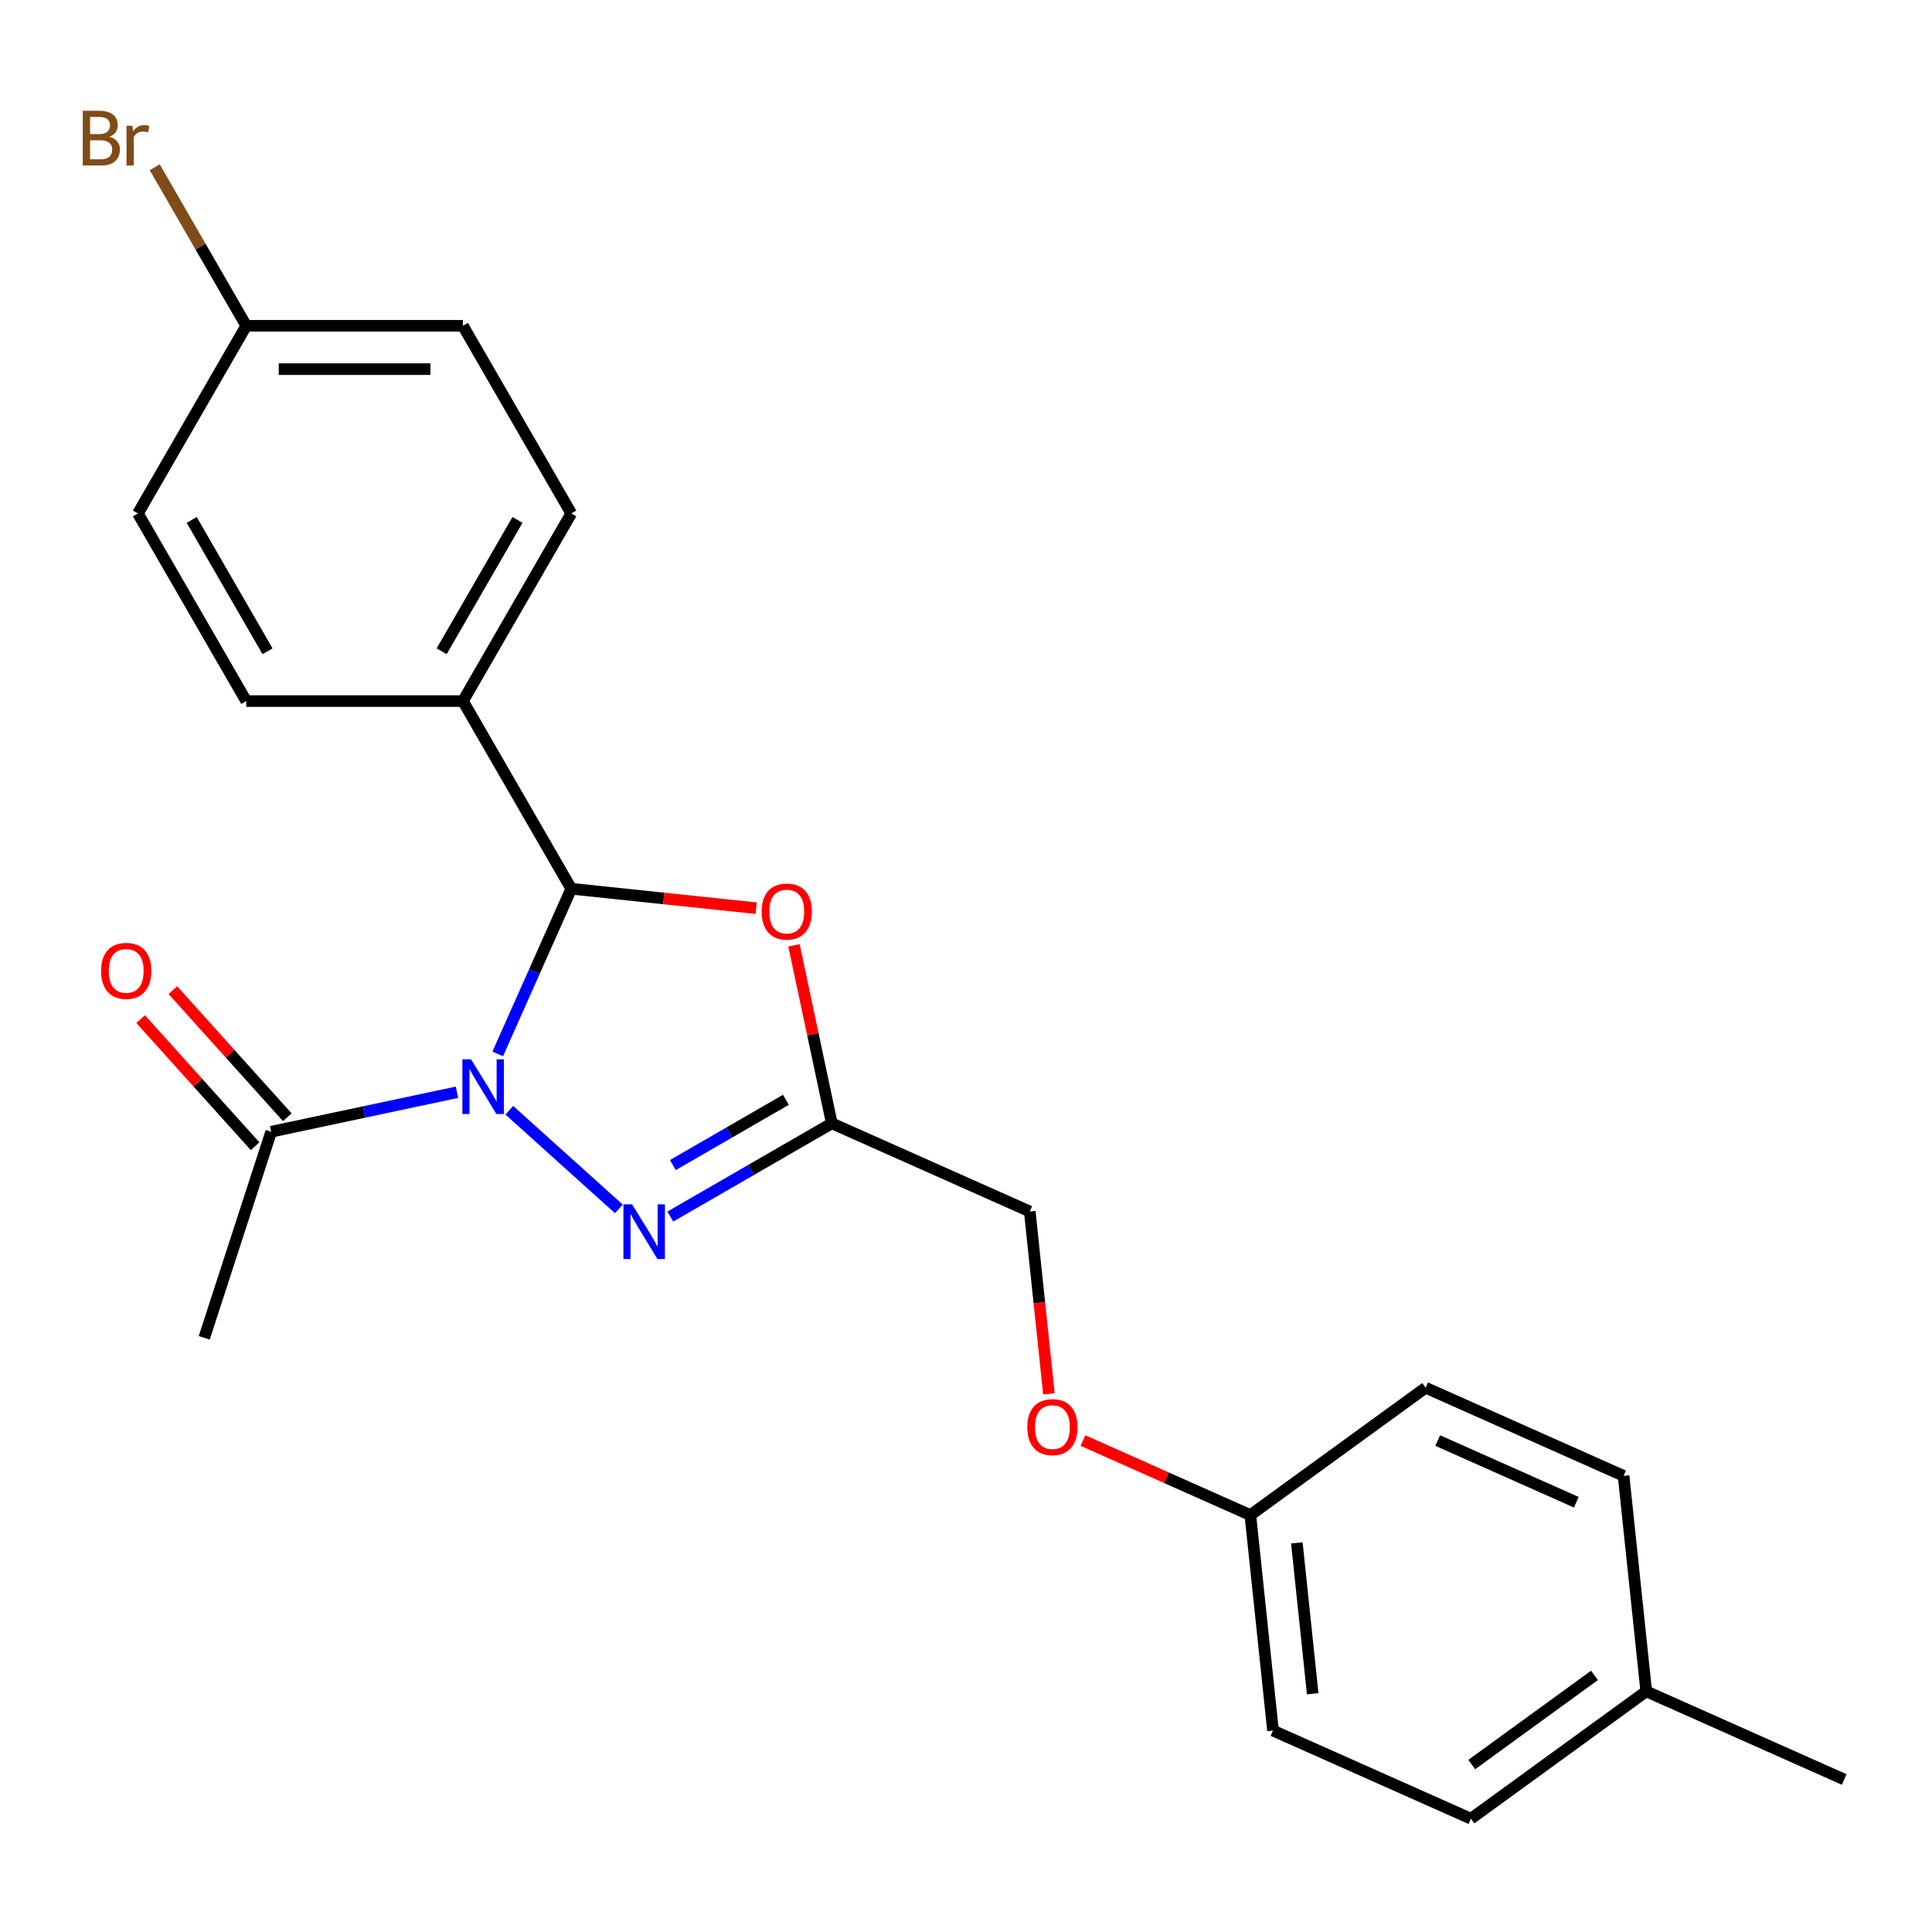 <?xml version='1.0' encoding='iso-8859-1'?>
<svg version='1.1' baseProfile='full'
              xmlns='http://www.w3.org/2000/svg'
                      xmlns:rdkit='http://www.rdkit.org/xml'
                      xmlns:xlink='http://www.w3.org/1999/xlink'
                  xml:space='preserve'
width='1000px' height='1000px' viewBox='0 0 1000 1000'>
<!-- END OF HEADER -->
<rect style='opacity:1.0;fill:#FFFFFF;stroke:none' width='1000' height='1000' x='0' y='0'> </rect>
<path class='bond-0' d='M 263.616,574.662 L 320.329,625.727' style='fill:none;fill-rule:evenodd;stroke:#0000FF;stroke-width:6px;stroke-linecap:butt;stroke-linejoin:miter;stroke-opacity:1' />
<path class='bond-1' d='M 257.625,545.503 L 276.656,502.757' style='fill:none;fill-rule:evenodd;stroke:#0000FF;stroke-width:6px;stroke-linecap:butt;stroke-linejoin:miter;stroke-opacity:1' />
<path class='bond-1' d='M 276.656,502.757 L 295.688,460.011' style='fill:none;fill-rule:evenodd;stroke:#000000;stroke-width:6px;stroke-linecap:butt;stroke-linejoin:miter;stroke-opacity:1' />
<path class='bond-4' d='M 236.528,565.346 L 188.449,575.565' style='fill:none;fill-rule:evenodd;stroke:#0000FF;stroke-width:6px;stroke-linecap:butt;stroke-linejoin:miter;stroke-opacity:1' />
<path class='bond-4' d='M 188.449,575.565 L 140.371,585.785' style='fill:none;fill-rule:evenodd;stroke:#000000;stroke-width:6px;stroke-linecap:butt;stroke-linejoin:miter;stroke-opacity:1' />
<path class='bond-3' d='M 346.961,629.692 L 388.752,605.564' style='fill:none;fill-rule:evenodd;stroke:#0000FF;stroke-width:6px;stroke-linecap:butt;stroke-linejoin:miter;stroke-opacity:1' />
<path class='bond-3' d='M 388.752,605.564 L 430.543,581.435' style='fill:none;fill-rule:evenodd;stroke:#000000;stroke-width:6px;stroke-linecap:butt;stroke-linejoin:miter;stroke-opacity:1' />
<path class='bond-3' d='M 348.283,603.028 L 377.537,586.138' style='fill:none;fill-rule:evenodd;stroke:#0000FF;stroke-width:6px;stroke-linecap:butt;stroke-linejoin:miter;stroke-opacity:1' />
<path class='bond-3' d='M 377.537,586.138 L 406.791,569.249' style='fill:none;fill-rule:evenodd;stroke:#000000;stroke-width:6px;stroke-linecap:butt;stroke-linejoin:miter;stroke-opacity:1' />
<path class='bond-2' d='M 295.688,460.011 L 343.555,465.042' style='fill:none;fill-rule:evenodd;stroke:#000000;stroke-width:6px;stroke-linecap:butt;stroke-linejoin:miter;stroke-opacity:1' />
<path class='bond-2' d='M 343.555,465.042 L 391.422,470.073' style='fill:none;fill-rule:evenodd;stroke:#FF0000;stroke-width:6px;stroke-linecap:butt;stroke-linejoin:miter;stroke-opacity:1' />
<path class='bond-5' d='M 295.688,460.011 L 239.612,362.885' style='fill:none;fill-rule:evenodd;stroke:#000000;stroke-width:6px;stroke-linecap:butt;stroke-linejoin:miter;stroke-opacity:1' />
<path class='bond-23' d='M 410.959,489.298 L 420.751,535.367' style='fill:none;fill-rule:evenodd;stroke:#FF0000;stroke-width:6px;stroke-linecap:butt;stroke-linejoin:miter;stroke-opacity:1' />
<path class='bond-23' d='M 420.751,535.367 L 430.543,581.435' style='fill:none;fill-rule:evenodd;stroke:#000000;stroke-width:6px;stroke-linecap:butt;stroke-linejoin:miter;stroke-opacity:1' />
<path class='bond-7' d='M 430.543,581.435 L 532.999,627.052' style='fill:none;fill-rule:evenodd;stroke:#000000;stroke-width:6px;stroke-linecap:butt;stroke-linejoin:miter;stroke-opacity:1' />
<path class='bond-6' d='M 148.705,578.28 L 119.085,545.384' style='fill:none;fill-rule:evenodd;stroke:#000000;stroke-width:6px;stroke-linecap:butt;stroke-linejoin:miter;stroke-opacity:1' />
<path class='bond-6' d='M 119.085,545.384 L 89.465,512.487' style='fill:none;fill-rule:evenodd;stroke:#FF0000;stroke-width:6px;stroke-linecap:butt;stroke-linejoin:miter;stroke-opacity:1' />
<path class='bond-6' d='M 132.036,593.289 L 102.416,560.393' style='fill:none;fill-rule:evenodd;stroke:#000000;stroke-width:6px;stroke-linecap:butt;stroke-linejoin:miter;stroke-opacity:1' />
<path class='bond-6' d='M 102.416,560.393 L 72.796,527.496' style='fill:none;fill-rule:evenodd;stroke:#FF0000;stroke-width:6px;stroke-linecap:butt;stroke-linejoin:miter;stroke-opacity:1' />
<path class='bond-21' d='M 140.371,585.785 L 105.714,692.448' style='fill:none;fill-rule:evenodd;stroke:#000000;stroke-width:6px;stroke-linecap:butt;stroke-linejoin:miter;stroke-opacity:1' />
<path class='bond-8' d='M 239.612,362.885 L 295.688,265.758' style='fill:none;fill-rule:evenodd;stroke:#000000;stroke-width:6px;stroke-linecap:butt;stroke-linejoin:miter;stroke-opacity:1' />
<path class='bond-8' d='M 228.598,337.101 L 267.851,269.112' style='fill:none;fill-rule:evenodd;stroke:#000000;stroke-width:6px;stroke-linecap:butt;stroke-linejoin:miter;stroke-opacity:1' />
<path class='bond-9' d='M 239.612,362.885 L 127.46,362.885' style='fill:none;fill-rule:evenodd;stroke:#000000;stroke-width:6px;stroke-linecap:butt;stroke-linejoin:miter;stroke-opacity:1' />
<path class='bond-10' d='M 532.999,627.052 L 537.961,674.258' style='fill:none;fill-rule:evenodd;stroke:#000000;stroke-width:6px;stroke-linecap:butt;stroke-linejoin:miter;stroke-opacity:1' />
<path class='bond-10' d='M 537.961,674.258 L 542.922,721.465' style='fill:none;fill-rule:evenodd;stroke:#FF0000;stroke-width:6px;stroke-linecap:butt;stroke-linejoin:miter;stroke-opacity:1' />
<path class='bond-14' d='M 295.688,265.758 L 239.612,168.632' style='fill:none;fill-rule:evenodd;stroke:#000000;stroke-width:6px;stroke-linecap:butt;stroke-linejoin:miter;stroke-opacity:1' />
<path class='bond-13' d='M 127.46,362.885 L 71.384,265.758' style='fill:none;fill-rule:evenodd;stroke:#000000;stroke-width:6px;stroke-linecap:butt;stroke-linejoin:miter;stroke-opacity:1' />
<path class='bond-13' d='M 138.474,337.101 L 99.221,269.112' style='fill:none;fill-rule:evenodd;stroke:#000000;stroke-width:6px;stroke-linecap:butt;stroke-linejoin:miter;stroke-opacity:1' />
<path class='bond-11' d='M 560.526,745.625 L 603.852,764.915' style='fill:none;fill-rule:evenodd;stroke:#FF0000;stroke-width:6px;stroke-linecap:butt;stroke-linejoin:miter;stroke-opacity:1' />
<path class='bond-11' d='M 603.852,764.915 L 647.178,784.205' style='fill:none;fill-rule:evenodd;stroke:#000000;stroke-width:6px;stroke-linecap:butt;stroke-linejoin:miter;stroke-opacity:1' />
<path class='bond-17' d='M 647.178,784.205 L 737.911,718.284' style='fill:none;fill-rule:evenodd;stroke:#000000;stroke-width:6px;stroke-linecap:butt;stroke-linejoin:miter;stroke-opacity:1' />
<path class='bond-18' d='M 647.178,784.205 L 658.901,895.743' style='fill:none;fill-rule:evenodd;stroke:#000000;stroke-width:6px;stroke-linecap:butt;stroke-linejoin:miter;stroke-opacity:1' />
<path class='bond-18' d='M 671.244,798.591 L 679.45,876.668' style='fill:none;fill-rule:evenodd;stroke:#000000;stroke-width:6px;stroke-linecap:butt;stroke-linejoin:miter;stroke-opacity:1' />
<path class='bond-12' d='M 127.46,168.632 L 71.384,265.758' style='fill:none;fill-rule:evenodd;stroke:#000000;stroke-width:6px;stroke-linecap:butt;stroke-linejoin:miter;stroke-opacity:1' />
<path class='bond-15' d='M 127.46,168.632 L 103.774,127.607' style='fill:none;fill-rule:evenodd;stroke:#000000;stroke-width:6px;stroke-linecap:butt;stroke-linejoin:miter;stroke-opacity:1' />
<path class='bond-15' d='M 103.774,127.607 L 80.088,86.581' style='fill:none;fill-rule:evenodd;stroke:#7F4C19;stroke-width:6px;stroke-linecap:butt;stroke-linejoin:miter;stroke-opacity:1' />
<path class='bond-24' d='M 127.46,168.632 L 239.612,168.632' style='fill:none;fill-rule:evenodd;stroke:#000000;stroke-width:6px;stroke-linecap:butt;stroke-linejoin:miter;stroke-opacity:1' />
<path class='bond-24' d='M 144.283,191.062 L 222.789,191.062' style='fill:none;fill-rule:evenodd;stroke:#000000;stroke-width:6px;stroke-linecap:butt;stroke-linejoin:miter;stroke-opacity:1' />
<path class='bond-16' d='M 852.09,875.438 L 761.357,941.359' style='fill:none;fill-rule:evenodd;stroke:#000000;stroke-width:6px;stroke-linecap:butt;stroke-linejoin:miter;stroke-opacity:1' />
<path class='bond-16' d='M 825.295,867.18 L 761.783,913.324' style='fill:none;fill-rule:evenodd;stroke:#000000;stroke-width:6px;stroke-linecap:butt;stroke-linejoin:miter;stroke-opacity:1' />
<path class='bond-22' d='M 852.09,875.438 L 954.545,921.054' style='fill:none;fill-rule:evenodd;stroke:#000000;stroke-width:6px;stroke-linecap:butt;stroke-linejoin:miter;stroke-opacity:1' />
<path class='bond-25' d='M 852.09,875.438 L 840.367,763.9' style='fill:none;fill-rule:evenodd;stroke:#000000;stroke-width:6px;stroke-linecap:butt;stroke-linejoin:miter;stroke-opacity:1' />
<path class='bond-20' d='M 737.911,718.284 L 840.367,763.9' style='fill:none;fill-rule:evenodd;stroke:#000000;stroke-width:6px;stroke-linecap:butt;stroke-linejoin:miter;stroke-opacity:1' />
<path class='bond-20' d='M 744.156,745.618 L 815.875,777.549' style='fill:none;fill-rule:evenodd;stroke:#000000;stroke-width:6px;stroke-linecap:butt;stroke-linejoin:miter;stroke-opacity:1' />
<path class='bond-19' d='M 658.901,895.743 L 761.357,941.359' style='fill:none;fill-rule:evenodd;stroke:#000000;stroke-width:6px;stroke-linecap:butt;stroke-linejoin:miter;stroke-opacity:1' />
<path  class='atom-0' d='M 243.812 548.307
L 253.092 563.307
Q 254.012 564.787, 255.492 567.467
Q 256.972 570.147, 257.052 570.307
L 257.052 548.307
L 260.812 548.307
L 260.812 576.627
L 256.932 576.627
L 246.972 560.227
Q 245.812 558.307, 244.572 556.107
Q 243.372 553.907, 243.012 553.227
L 243.012 576.627
L 239.332 576.627
L 239.332 548.307
L 243.812 548.307
' fill='#0000FF'/>
<path  class='atom-1' d='M 327.157 623.351
L 336.437 638.351
Q 337.357 639.831, 338.837 642.511
Q 340.317 645.191, 340.397 645.351
L 340.397 623.351
L 344.157 623.351
L 344.157 651.671
L 340.277 651.671
L 330.317 635.271
Q 329.157 633.351, 327.917 631.151
Q 326.717 628.951, 326.357 628.271
L 326.357 651.671
L 322.677 651.671
L 322.677 623.351
L 327.157 623.351
' fill='#0000FF'/>
<path  class='atom-3' d='M 394.226 471.814
Q 394.226 465.014, 397.586 461.214
Q 400.946 457.414, 407.226 457.414
Q 413.506 457.414, 416.866 461.214
Q 420.226 465.014, 420.226 471.814
Q 420.226 478.694, 416.826 482.614
Q 413.426 486.494, 407.226 486.494
Q 400.986 486.494, 397.586 482.614
Q 394.226 478.734, 394.226 471.814
M 407.226 483.294
Q 411.546 483.294, 413.866 480.414
Q 416.226 477.494, 416.226 471.814
Q 416.226 466.254, 413.866 463.454
Q 411.546 460.614, 407.226 460.614
Q 402.906 460.614, 400.546 463.414
Q 398.226 466.214, 398.226 471.814
Q 398.226 477.534, 400.546 480.414
Q 402.906 483.294, 407.226 483.294
' fill='#FF0000'/>
<path  class='atom-7' d='M 52.326 502.52
Q 52.326 495.72, 55.686 491.92
Q 59.046 488.12, 65.326 488.12
Q 71.606 488.12, 74.966 491.92
Q 78.326 495.72, 78.326 502.52
Q 78.326 509.4, 74.926 513.32
Q 71.526 517.2, 65.326 517.2
Q 59.086 517.2, 55.686 513.32
Q 52.326 509.44, 52.326 502.52
M 65.326 514
Q 69.646 514, 71.966 511.12
Q 74.326 508.2, 74.326 502.52
Q 74.326 496.96, 71.966 494.16
Q 69.646 491.32, 65.326 491.32
Q 61.006 491.32, 58.646 494.12
Q 56.326 496.92, 56.326 502.52
Q 56.326 508.24, 58.646 511.12
Q 61.006 514, 65.326 514
' fill='#FF0000'/>
<path  class='atom-11' d='M 531.722 738.669
Q 531.722 731.869, 535.082 728.069
Q 538.442 724.269, 544.722 724.269
Q 551.002 724.269, 554.362 728.069
Q 557.722 731.869, 557.722 738.669
Q 557.722 745.549, 554.322 749.469
Q 550.922 753.349, 544.722 753.349
Q 538.482 753.349, 535.082 749.469
Q 531.722 745.589, 531.722 738.669
M 544.722 750.149
Q 549.042 750.149, 551.362 747.269
Q 553.722 744.349, 553.722 738.669
Q 553.722 733.109, 551.362 730.309
Q 549.042 727.469, 544.722 727.469
Q 540.402 727.469, 538.042 730.269
Q 535.722 733.069, 535.722 738.669
Q 535.722 744.389, 538.042 747.269
Q 540.402 750.149, 544.722 750.149
' fill='#FF0000'/>
<path  class='atom-16' d='M 56.604 70.786
Q 59.324 71.546, 60.684 73.226
Q 62.084 74.866, 62.084 77.306
Q 62.084 81.226, 59.564 83.466
Q 57.084 85.666, 52.364 85.666
L 42.844 85.666
L 42.844 57.346
L 51.204 57.346
Q 56.044 57.346, 58.484 59.306
Q 60.924 61.266, 60.924 64.866
Q 60.924 69.146, 56.604 70.786
M 46.644 60.546
L 46.644 69.426
L 51.204 69.426
Q 54.004 69.426, 55.444 68.306
Q 56.924 67.146, 56.924 64.866
Q 56.924 60.546, 51.204 60.546
L 46.644 60.546
M 52.364 82.466
Q 55.124 82.466, 56.604 81.146
Q 58.084 79.826, 58.084 77.306
Q 58.084 74.986, 56.444 73.826
Q 54.844 72.626, 51.764 72.626
L 46.644 72.626
L 46.644 82.466
L 52.364 82.466
' fill='#7F4C19'/>
<path  class='atom-16' d='M 68.524 65.106
L 68.964 67.946
Q 71.124 64.746, 74.644 64.746
Q 75.764 64.746, 77.284 65.146
L 76.684 68.506
Q 74.964 68.106, 74.004 68.106
Q 72.324 68.106, 71.204 68.786
Q 70.124 69.426, 69.244 70.986
L 69.244 85.666
L 65.484 85.666
L 65.484 65.106
L 68.524 65.106
' fill='#7F4C19'/>
</svg>
